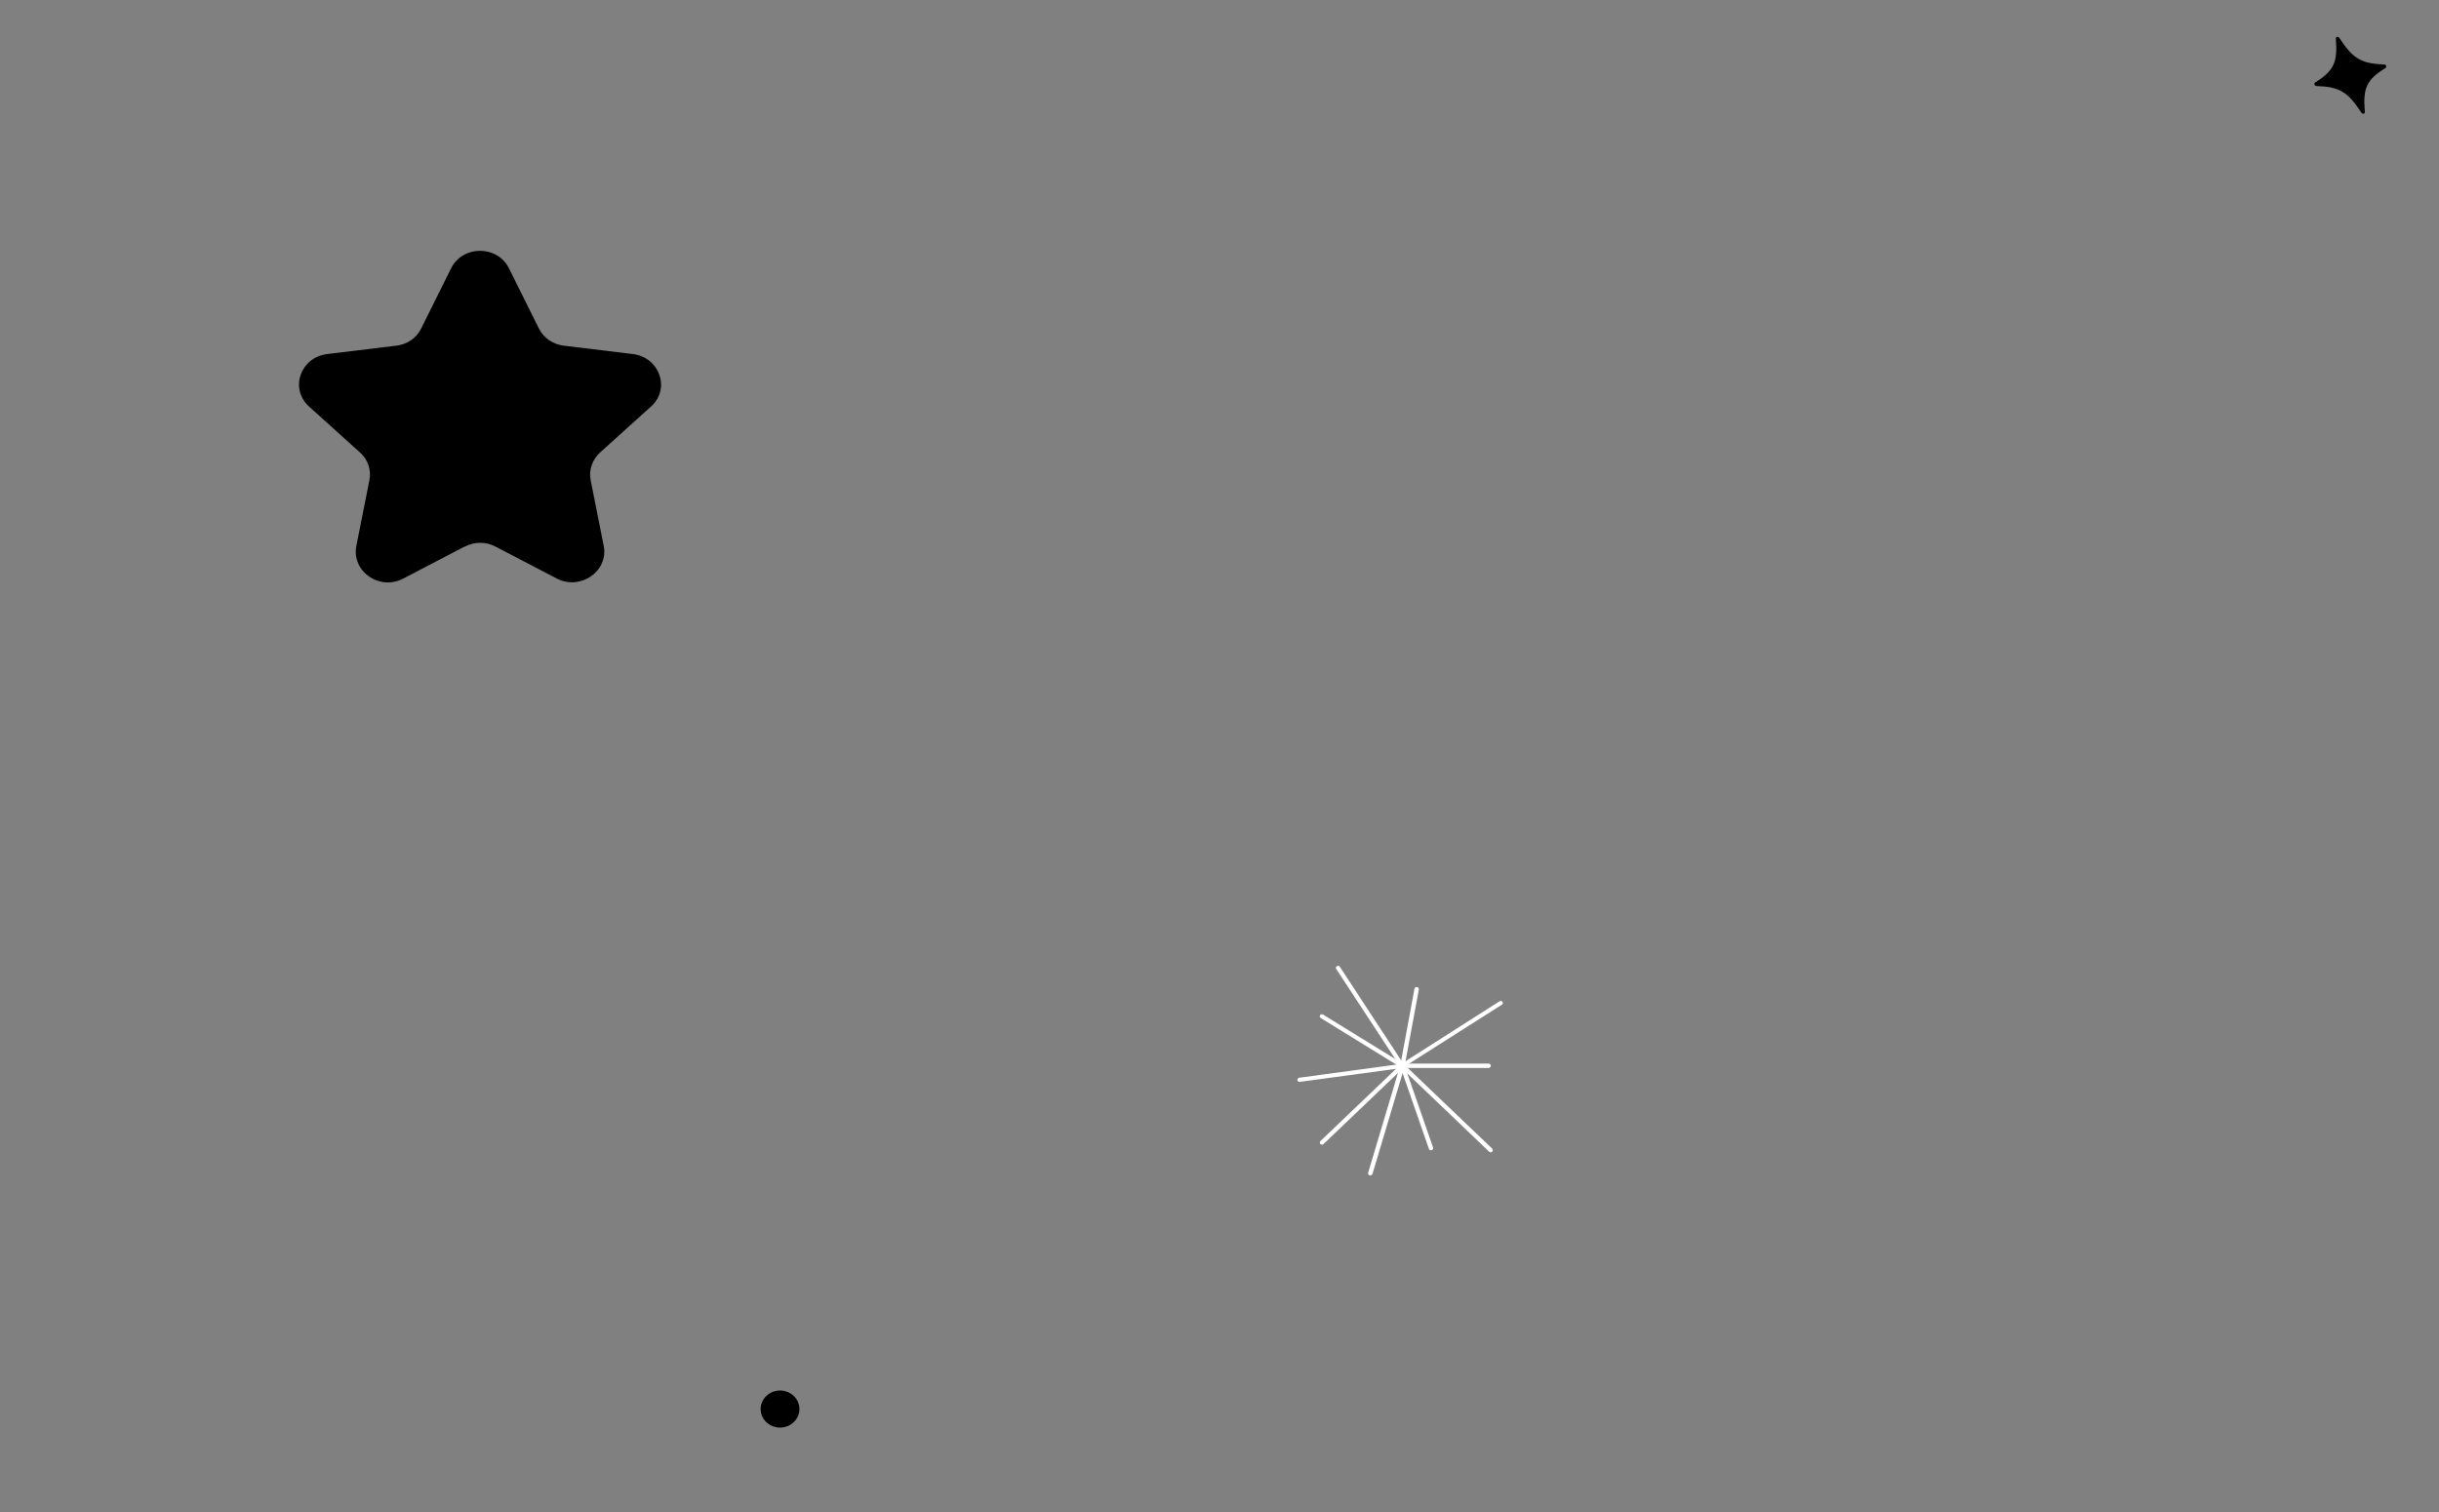 <svg width="708" height="439" viewBox="0 0 708 439" fill="none" xmlns="http://www.w3.org/2000/svg">
<rect x="0" y="0" width="708" height="439" fill="#808080" stroke="none"/>
<g clip-path="url(#clip0_579_147146)">
<path d="M134.844 158.69L117.044 167.973C110.19 171.589 102.006 165.921 103.438 158.494L107.223 139.438C107.837 136.507 106.814 133.379 104.461 131.327L89.73 118.037C84.001 112.858 87.172 103.769 94.947 102.792L115.1 100.349C118.272 99.958 120.931 98.101 122.261 95.365L130.957 77.873C134.333 71.13 144.358 71.13 147.734 77.873L156.43 95.365C157.76 98.101 160.522 99.958 163.591 100.349L183.744 102.792C191.519 103.769 194.69 112.955 188.961 118.037L174.23 131.327C171.979 133.379 170.854 136.409 171.468 139.438L175.253 158.494C176.685 165.824 168.501 171.491 161.647 167.973L143.847 158.69C141.085 157.224 137.709 157.224 134.947 158.69H134.844Z" fill="url(#paint0_radial_579_147146)" style=""/>
<path d="M407.077 310.043C407.077 310.043 407.027 310.043 406.976 310.043C406.624 309.995 406.422 309.658 406.473 309.321L410.604 287.038C410.654 286.701 411.007 286.509 411.359 286.557C411.712 286.605 411.914 286.942 411.863 287.279L407.732 309.561C407.682 309.85 407.43 310.043 407.127 310.043H407.077Z" fill="white" style="fill:white;fill-opacity:1;"/>
<path d="M407.077 310.042C407.077 310.042 406.674 309.946 406.523 309.753L387.882 281.311C387.681 281.022 387.781 280.637 388.084 280.493C388.386 280.3 388.789 280.396 388.94 280.685L407.581 309.128C407.782 309.417 407.682 309.802 407.379 309.946C407.279 309.994 407.178 310.042 407.027 310.042H407.077Z" fill="white" style="fill:white;fill-opacity:1;"/>
<path d="M377.202 314.084C376.9 314.084 376.598 313.843 376.598 313.554C376.598 313.217 376.799 312.929 377.152 312.88L407.028 308.838C407.38 308.838 407.682 309.03 407.733 309.367C407.733 309.704 407.531 309.993 407.179 310.041L377.303 314.084C377.303 314.084 377.253 314.084 377.202 314.084Z" fill="white" style="fill:white;fill-opacity:1;"/>
<path d="M383.752 332.324C383.752 332.324 383.449 332.276 383.298 332.132C383.046 331.891 383.046 331.506 383.298 331.265L406.624 308.983C406.624 308.983 407.279 308.742 407.531 308.983C407.783 309.224 407.783 309.609 407.531 309.849L384.205 332.132C384.205 332.132 383.903 332.324 383.752 332.324Z" fill="white" style="fill:white;fill-opacity:1;"/>
<path d="M415.389 333.962C415.138 333.962 414.886 333.817 414.785 333.529L406.472 309.61C406.371 309.273 406.522 308.936 406.875 308.84C407.228 308.744 407.58 308.888 407.681 309.225L415.994 333.144C416.095 333.48 415.944 333.817 415.591 333.914C415.541 333.914 415.44 333.914 415.389 333.914V333.962Z" fill="white" style="fill:white;fill-opacity:1;"/>
<path d="M432.721 334.538C432.721 334.538 432.418 334.49 432.267 334.346L406.624 309.849C406.624 309.849 406.372 309.224 406.624 308.983C406.876 308.743 407.279 308.743 407.53 308.983L433.174 333.479C433.174 333.479 433.426 334.105 433.174 334.346C433.073 334.442 432.872 334.538 432.721 334.538Z" fill="white" style="fill:white;fill-opacity:1;"/>
<path d="M432.116 310.041H407.077C406.724 310.041 406.422 309.753 406.422 309.416C406.422 309.079 406.724 308.79 407.077 308.79H432.116C432.469 308.79 432.771 309.079 432.771 309.416C432.771 309.753 432.469 310.041 432.116 310.041Z" fill="white" style="fill:white;fill-opacity:1;"/>
<path d="M407.079 310.043C407.079 310.043 406.827 310.043 406.726 309.947L383.4 295.557C383.098 295.364 382.997 294.979 383.199 294.739C383.4 294.498 383.803 294.354 384.055 294.546L407.029 308.695L435.292 290.696C435.594 290.504 435.997 290.6 436.148 290.841C436.35 291.129 436.249 291.514 435.997 291.659L407.381 309.85C407.381 309.85 407.129 309.947 407.029 309.947L407.079 310.043Z" fill="white" style="fill:white;fill-opacity:1;"/>
<path d="M397.756 341.228C397.756 341.228 397.655 341.228 397.604 341.228C397.252 341.132 397.05 340.795 397.151 340.458L406.471 309.272C406.572 308.935 406.925 308.743 407.277 308.839C407.63 308.935 407.832 309.272 407.731 309.609L398.41 340.795C398.31 341.084 398.058 341.228 397.806 341.228H397.756Z" fill="white" style="fill:white;fill-opacity:1;"/>
<path d="M692.429 19.763C687.003 23.133 685.879 25.535 686.469 32.459C686.527 33.047 685.83 33.228 685.472 32.719C681.559 26.659 679.094 25.193 672.423 24.972C671.877 24.963 671.614 24.204 672.064 23.936C677.478 20.531 678.602 18.13 678.058 11.231C678.011 10.678 678.709 10.496 679.055 10.971C682.967 17.031 685.466 18.489 692.103 18.718C692.649 18.727 692.913 19.486 692.462 19.754" fill="#FCE340" style="fill:#FCE340;fill:color(display-p3 0.988 0.89 0.251);fill-opacity:1;"/>
<path d="M226.433 414.452C229.543 414.452 232.065 412.044 232.065 409.072C232.065 406.101 229.543 403.692 226.433 403.692C223.322 403.692 220.801 406.101 220.801 409.072C220.801 412.044 223.322 414.452 226.433 414.452Z" fill="#96C682" style="fill:#96C682;fill:color(display-p3 0.588 0.776 0.51);fill-opacity:1;"/>
</g>
<defs>
<radialGradient id="paint0_radial_579_147146" cx="0" cy="0" r="1" gradientUnits="userSpaceOnUse" gradientTransform="translate(151.622 98.785) scale(135.958 129.874)">
<stop offset="0.35" stop-color="#F38AB8" style="stop-color:#F38AB8;stop-color:color(display-p3 0.953 0.541 0.722);stop-opacity:1;"/>
<stop offset="0.76" stop-color="#81298E" style="stop-color:#81298E;stop-color:color(display-p3 0.506 0.161 0.557);stop-opacity:1;"/>
</radialGradient>
<clipPath id="clip0_579_147146">
<rect width="708" height="439" fill="white" style="fill:white;fill-opacity:1;"/>
</clipPath>
</defs>
</svg>
